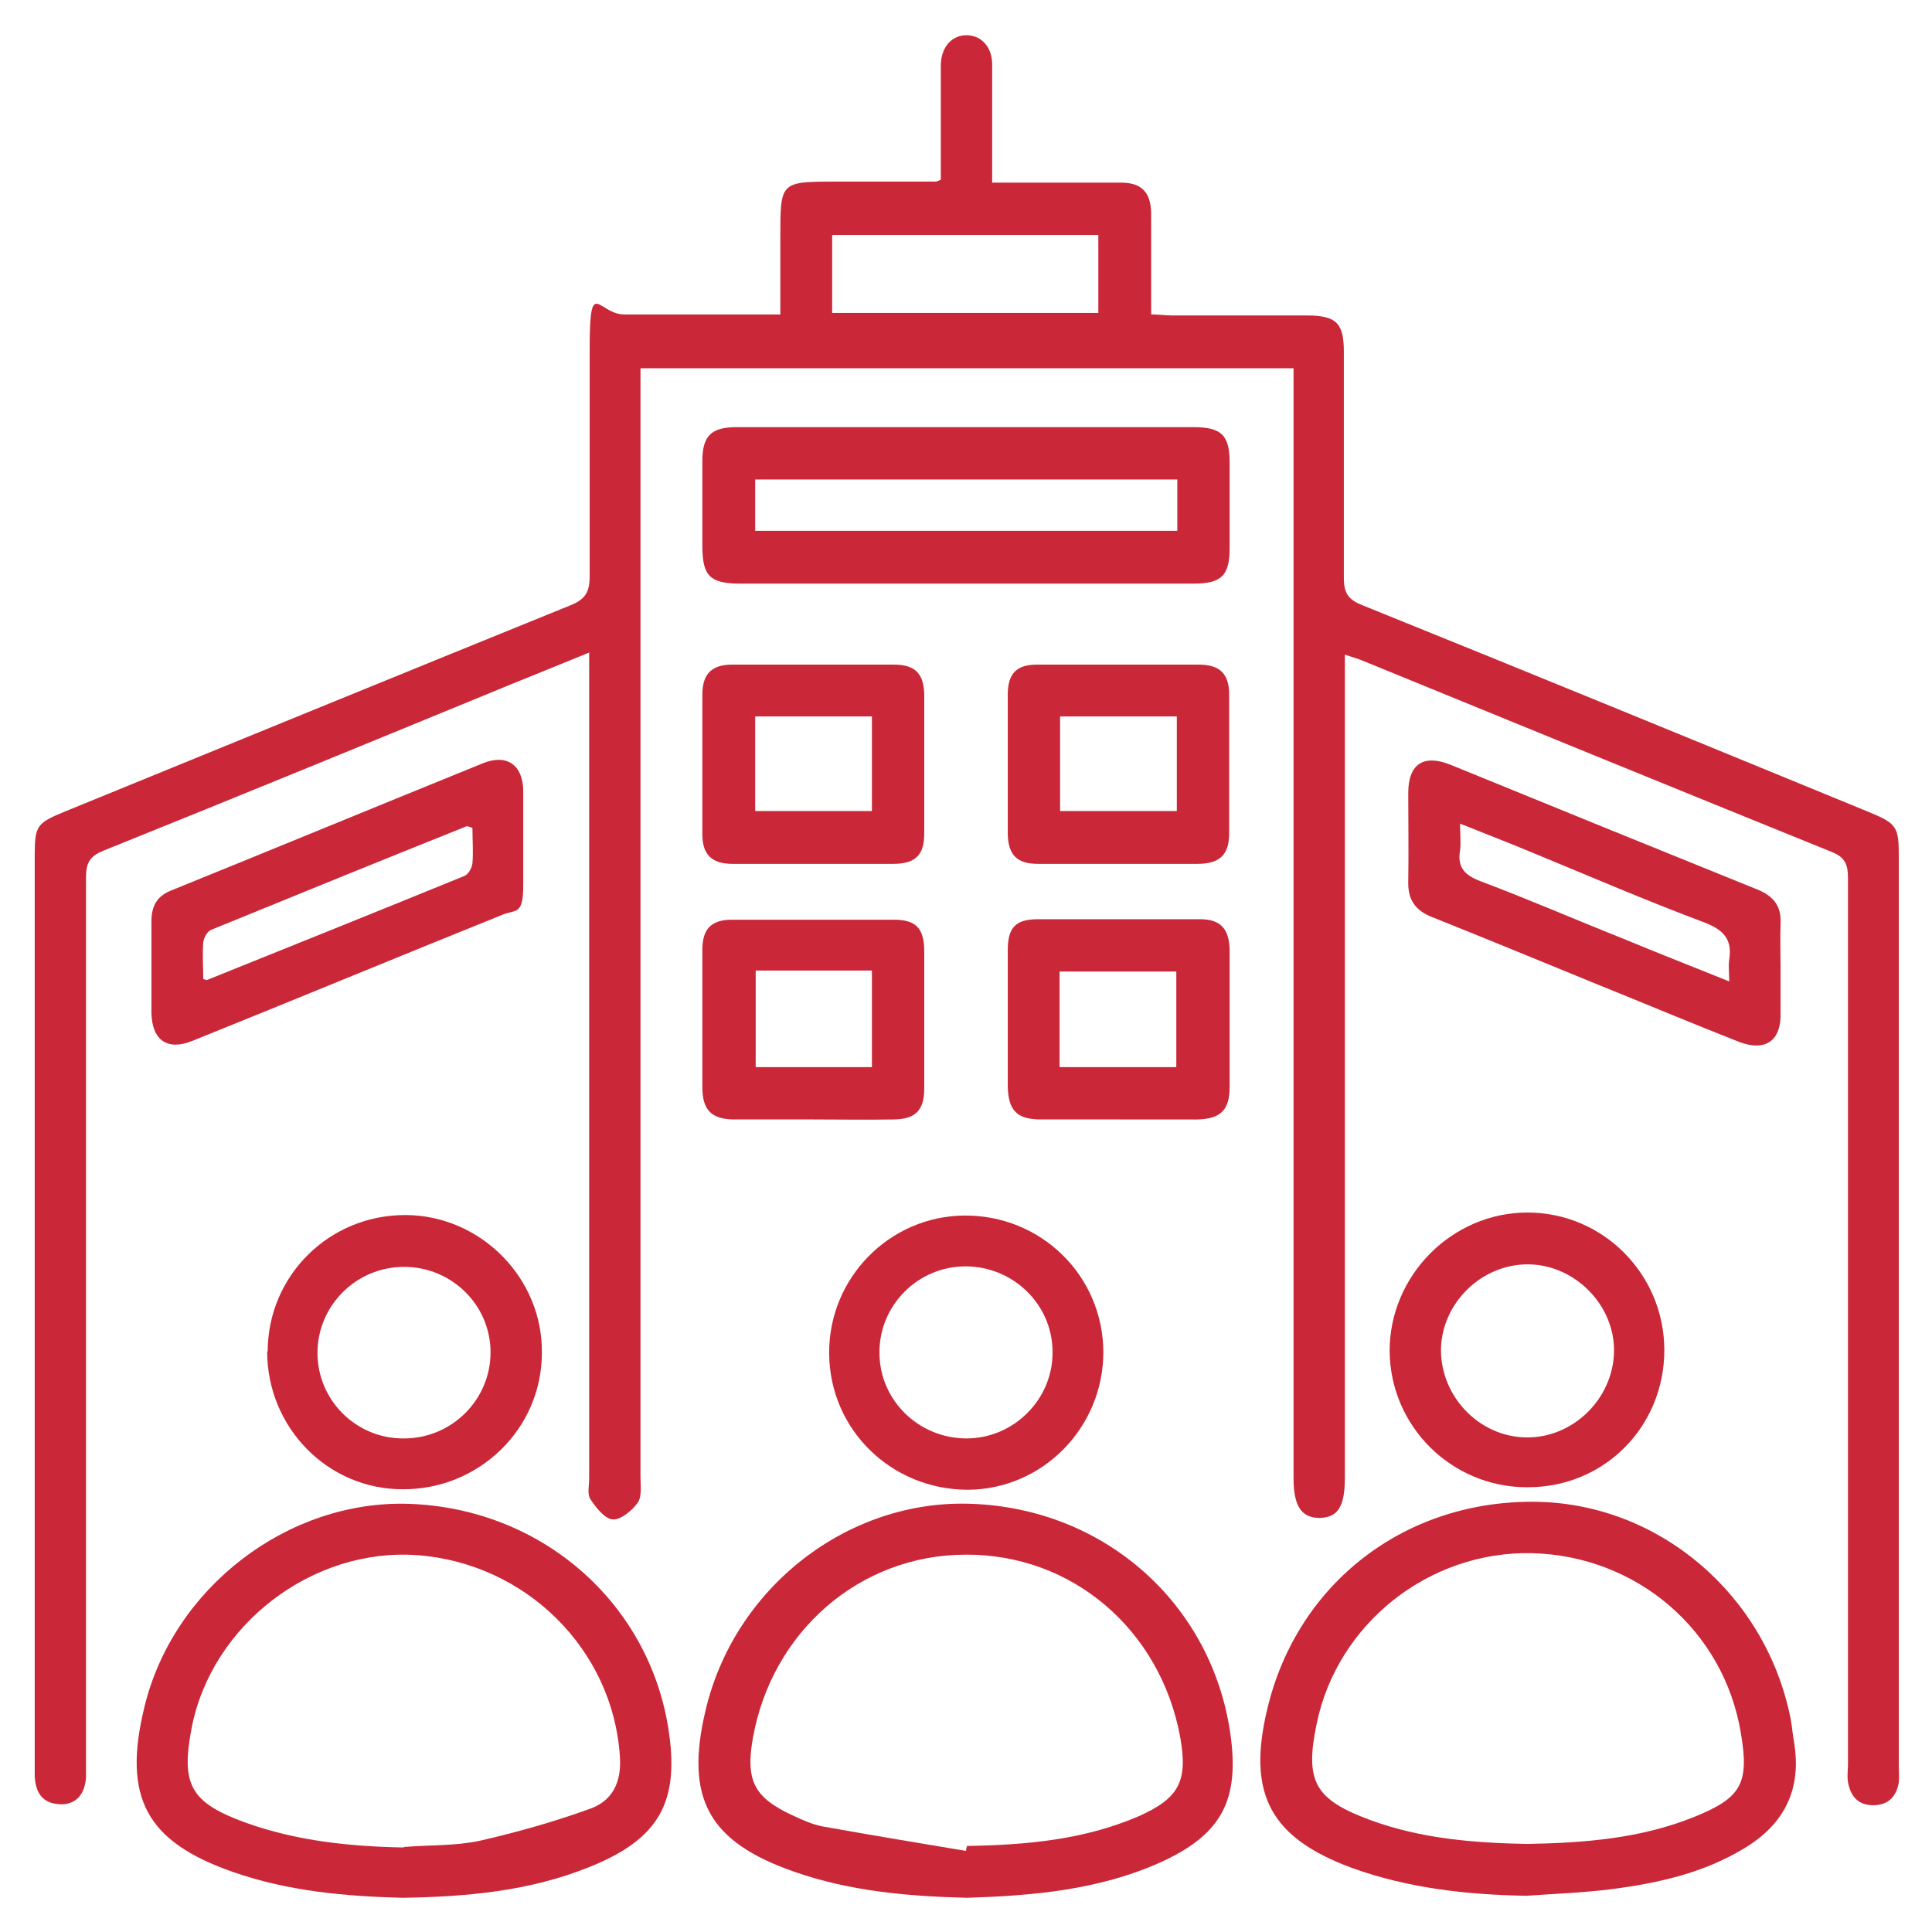 <?xml version="1.0" encoding="UTF-8"?>
<svg id="Layer_1" data-name="Layer 1" xmlns="http://www.w3.org/2000/svg" version="1.1" viewBox="0 0 384 384">
  <defs>
    <style>
      .cls-1 {
        fill: #ca2738;
        stroke-width: 0px;
      }
    </style>
  </defs>
  <path class="cls-1" d="M117.1,129.7c-5.6,2.3-10.6,4.3-15.5,6.3-27,11.1-54,22.2-81.1,33.1-2.7,1.1-3.4,2.5-3.4,5.2v178.9c-.2,3.6-2.2,5.6-5.3,5.4-3.4-.2-4.7-2.3-4.9-5.5v-183c0-6,.4-6.5,6-8.8,33.5-13.7,67-27.4,100.5-41,3-1.2,3.8-2.7,3.8-5.8v-45c0-15,1.6-7,6.9-7h31v-15.5c0-10.8,0-10.9,10.8-10.9h19.9c.2,0,.5,0,1.2-.4V12.8c.1-3.5,2.2-5.8,5.1-5.8s5.1,2.3,5.1,5.8v23.5h25.6c4.1,0,5.9,1.9,6,6v20.2c1.6,0,2.9.2,4.3.2h26.6c5.9,0,7.4,1.5,7.4,7.2v45c0,3,.9,4.3,3.7,5.4,33.7,13.6,67.3,27.4,100.9,41.2,5.3,2.2,5.7,2.9,5.7,8.7v180.7c0,1.1.1,2.3,0,3.4-.5,2.8-2.1,4.5-5.1,4.5s-4.5-1.8-5-4.6c-.2-1.2,0-2.5,0-3.7v-175.9c0-2.7-.5-4.2-3.3-5.3-31.1-12.6-62.2-25.3-93.2-38-.9-.4-1.8-.6-3.5-1.2v163.6c0,5.8-1.4,7.9-5,8-3.6,0-5.2-2.3-5.2-7.9V73.2H127.3v220.3c0,1.7.3,3.9-.5,5.1-1.1,1.6-3.4,3.5-5,3.4s-3.4-2.4-4.5-4.1c-.6-1-.2-2.7-.2-4v-158.6c0-52.9,0-3,0-5.3v-.3h0ZM218.3,46.7h-52.9v15.5h52.9v-15.5h0Z"/>
  <path class="cls-1" d="M79.9,377.2c-11.3-.3-22.6-1.3-33.5-5.1-17.3-6-22.1-14.8-17.7-32.8,5.7-23.7,28.5-41.2,52.6-40.4,26.1.9,47.4,19.3,51.5,44.4,2.4,14.8-1.7,22.2-15.7,27.8-11.9,4.8-24.4,5.9-37.1,6.1h-.1ZM80.3,367.1c5-.4,10.1-.2,14.9-1.2,7.5-1.7,14.9-3.8,22.1-6.4,4.5-1.6,6.3-5.4,5.9-10.5-1.4-21.1-18.6-38.3-40.3-39.9-20.8-1.5-40.8,13.8-44.8,34.3-2.2,11.4-.2,14.9,10.8,18.9,10.1,3.6,20.6,4.7,31.3,4.9h0Z"/>
  <path class="cls-1" d="M303.4,376.8c-11.8-.2-23.5-1.5-34.6-5.5-16.3-6-21-14.7-16.9-31.7,6-25.1,27.6-41.6,53.7-41.1,24.3.5,45.4,18.5,50.3,43.1.3,1.6.4,3.2.7,4.8,1.5,9.2-1.9,16.1-9.8,20.9-8.2,5-17.3,7-26.6,8.2-5.6.7-11.2.9-16.8,1.3h0ZM303.4,366.5c11.6-.2,22.8-1.1,33.4-5.4,9.4-3.8,10.9-6.7,9.2-16.7-3.4-20.4-20.7-35.2-41.6-35.7-20.4-.4-38.6,14-42.7,33.9-2.4,11.5-.4,15.1,10.8,19.2,10.1,3.7,20.7,4.5,31,4.7h0Z"/>
  <path class="cls-1" d="M192.2,377.2c-11.8-.3-23.3-1.3-34.4-5.2-16.9-5.9-21.7-14.5-17.6-31.9,5.7-24.6,28.4-42.2,53-41.2,26.4,1,47.5,19.8,51.3,45.4,2,13.6-1.7,20.5-14.4,26.1-12.1,5.3-25.1,6.4-37.9,6.8h0ZM192,367.9c0-.3.1-.7.2-1,11.7-.2,23.2-1.2,34.1-5.9,8.1-3.6,9.8-7,8.3-15.6-3.9-21.5-21.5-36.5-42.6-36.4-21.1,0-38.7,15.3-42.4,36.7-1.4,8.2.3,11.6,7.9,15.1,1.9.9,3.9,1.8,5.9,2.2,9.5,1.7,19.1,3.3,28.7,4.9h0Z"/>
  <path class="cls-1" d="M192.2,84.9h45c5.6,0,7.2,1.6,7.2,7.1v16.9c0,5.5-1.6,7.1-7.2,7.1h-90c-6.1,0-7.6-1.5-7.6-7.5v-16.9c0-5,1.8-6.7,6.8-6.7h45.8ZM234,95.3h-83.9v10.2h83.9v-10.2Z"/>
  <path class="cls-1" d="M30.1,192.5v-9.4c0-3,1.1-5,3.9-6.1,20.7-8.4,41.3-16.9,62-25.3,4.7-1.9,7.9.3,8,5.4v18.7c0,6.2-1.4,4.9-4.1,6-20.6,8.3-41.1,16.8-61.7,25.1-5,2-8-.2-8.1-5.6v-9,.2h0ZM93.8,164.5c-.7-.2-.9-.3-1-.3-17,6.8-33.9,13.7-50.8,20.6-.8.3-1.5,1.6-1.6,2.5-.2,2.4,0,4.9,0,7.3.5.1.6.2.7.2,17.1-6.9,34.1-13.7,51.2-20.7.8-.3,1.5-1.6,1.6-2.5.2-2.3,0-4.7,0-7h0Z"/>
  <path class="cls-1" d="M353.9,192.6v9.4c-.1,5-3.2,7-8.2,5.1-9.4-3.7-18.7-7.6-28.1-11.4-11-4.5-21.9-9-32.9-13.4-3.4-1.3-4.9-3.5-4.8-7.1.1-5.9,0-11.7,0-17.6s3.2-7.7,8.4-5.6c20.3,8.3,40.7,16.6,61,24.8,3.2,1.3,4.8,3.3,4.6,6.8-.1,3,0,6,0,9ZM343.7,195.3c0-1.9-.2-3.2,0-4.6.6-3.9-1-5.8-4.8-7.3-12-4.5-23.8-9.6-35.7-14.5-4.1-1.7-8.3-3.3-13-5.2,0,2.2.2,3.8,0,5.3-.6,3.5,1,5,4.2,6.2,9.3,3.5,18.5,7.5,27.8,11.2,7,2.9,14.1,5.7,21.6,8.7v.2h-.1Z"/>
  <path class="cls-1" d="M219.3,268.7c0,15-12,27.3-26.9,27.4-15.2,0-27.5-11.9-27.6-27.1-.1-15,12-27.3,26.9-27.4,15.2-.1,27.5,11.9,27.6,27.1ZM192.1,285.9c9.4,0,17.2-7.8,17.1-17.2,0-9.4-7.8-17-17.3-17s-17.2,7.8-17.1,17.2c0,9.4,7.8,17,17.3,17Z"/>
  <path class="cls-1" d="M53.2,268.7c0-15.2,12.3-27.3,27.5-27.2,14.9.1,27.2,12.6,27,27.4,0,15.1-12.5,27.2-27.7,27.1-14.9,0-26.9-12.3-26.9-27.4h.1ZM80.3,251.8c-9.5,0-17.2,7.7-17.2,17.1s7.7,17.1,17.2,17c9.5,0,17.2-7.7,17.2-17.1s-7.7-17-17.2-17h0Z"/>
  <path class="cls-1" d="M330.8,268.3c0,15.3-12,27.4-27.3,27.3-15,0-27.2-12.1-27.3-27.1,0-15,12.4-27.5,27.4-27.5s27.1,12.2,27.2,27.2h0ZM286.4,268.3c0,9.3,7.6,17.3,17,17.4,9.3.1,17.2-7.7,17.4-17,.2-9.2-7.7-17.3-17-17.4-9.3-.1-17.3,7.7-17.4,17Z"/>
  <path class="cls-1" d="M161.7,171.7h-16.1c-4.1,0-6-1.8-6-5.9v-27.7c0-4.1,1.8-6,5.9-6h32.2c4.2,0,5.9,1.8,6,5.9v27.7c0,4.3-1.8,6-6.2,6h-15.8,0ZM150.1,142.4v18.8h23.2v-18.8h-23.2Z"/>
  <path class="cls-1" d="M222.4,171.7h-16.1c-4.2,0-5.9-1.8-6-5.9v-27.7c0-4.2,1.7-6,5.8-6h32.2c4.1,0,6,1.8,6,5.9v27.7c0,4.2-1.9,6-6.3,6h-15.7.1ZM210.7,142.4v18.8h23.2v-18.8h-23.2Z"/>
  <path class="cls-1" d="M161.7,222.5h-15.7c-4.6,0-6.4-1.9-6.4-6.4v-27.3c0-4.1,1.7-6,5.9-6h32.2c4.3,0,5.9,1.7,6,5.9v27.7c0,4.3-1.8,6.1-6.2,6.1-5.2.1-10.5,0-15.7,0h-.1ZM150.2,192.9v19.2h23.1v-19.2h-23.1Z"/>
  <path class="cls-1" d="M222.6,222.5h-15.7c-4.8,0-6.5-1.8-6.6-6.6v-27c0-4.5,1.5-6.2,6-6.2h32.2c4.1,0,5.8,1.9,5.9,6.1v27.3c0,4.5-1.8,6.3-6.4,6.4h-15.4ZM233.8,212.1v-19h-23.2v19h23.2Z"/>
</svg>